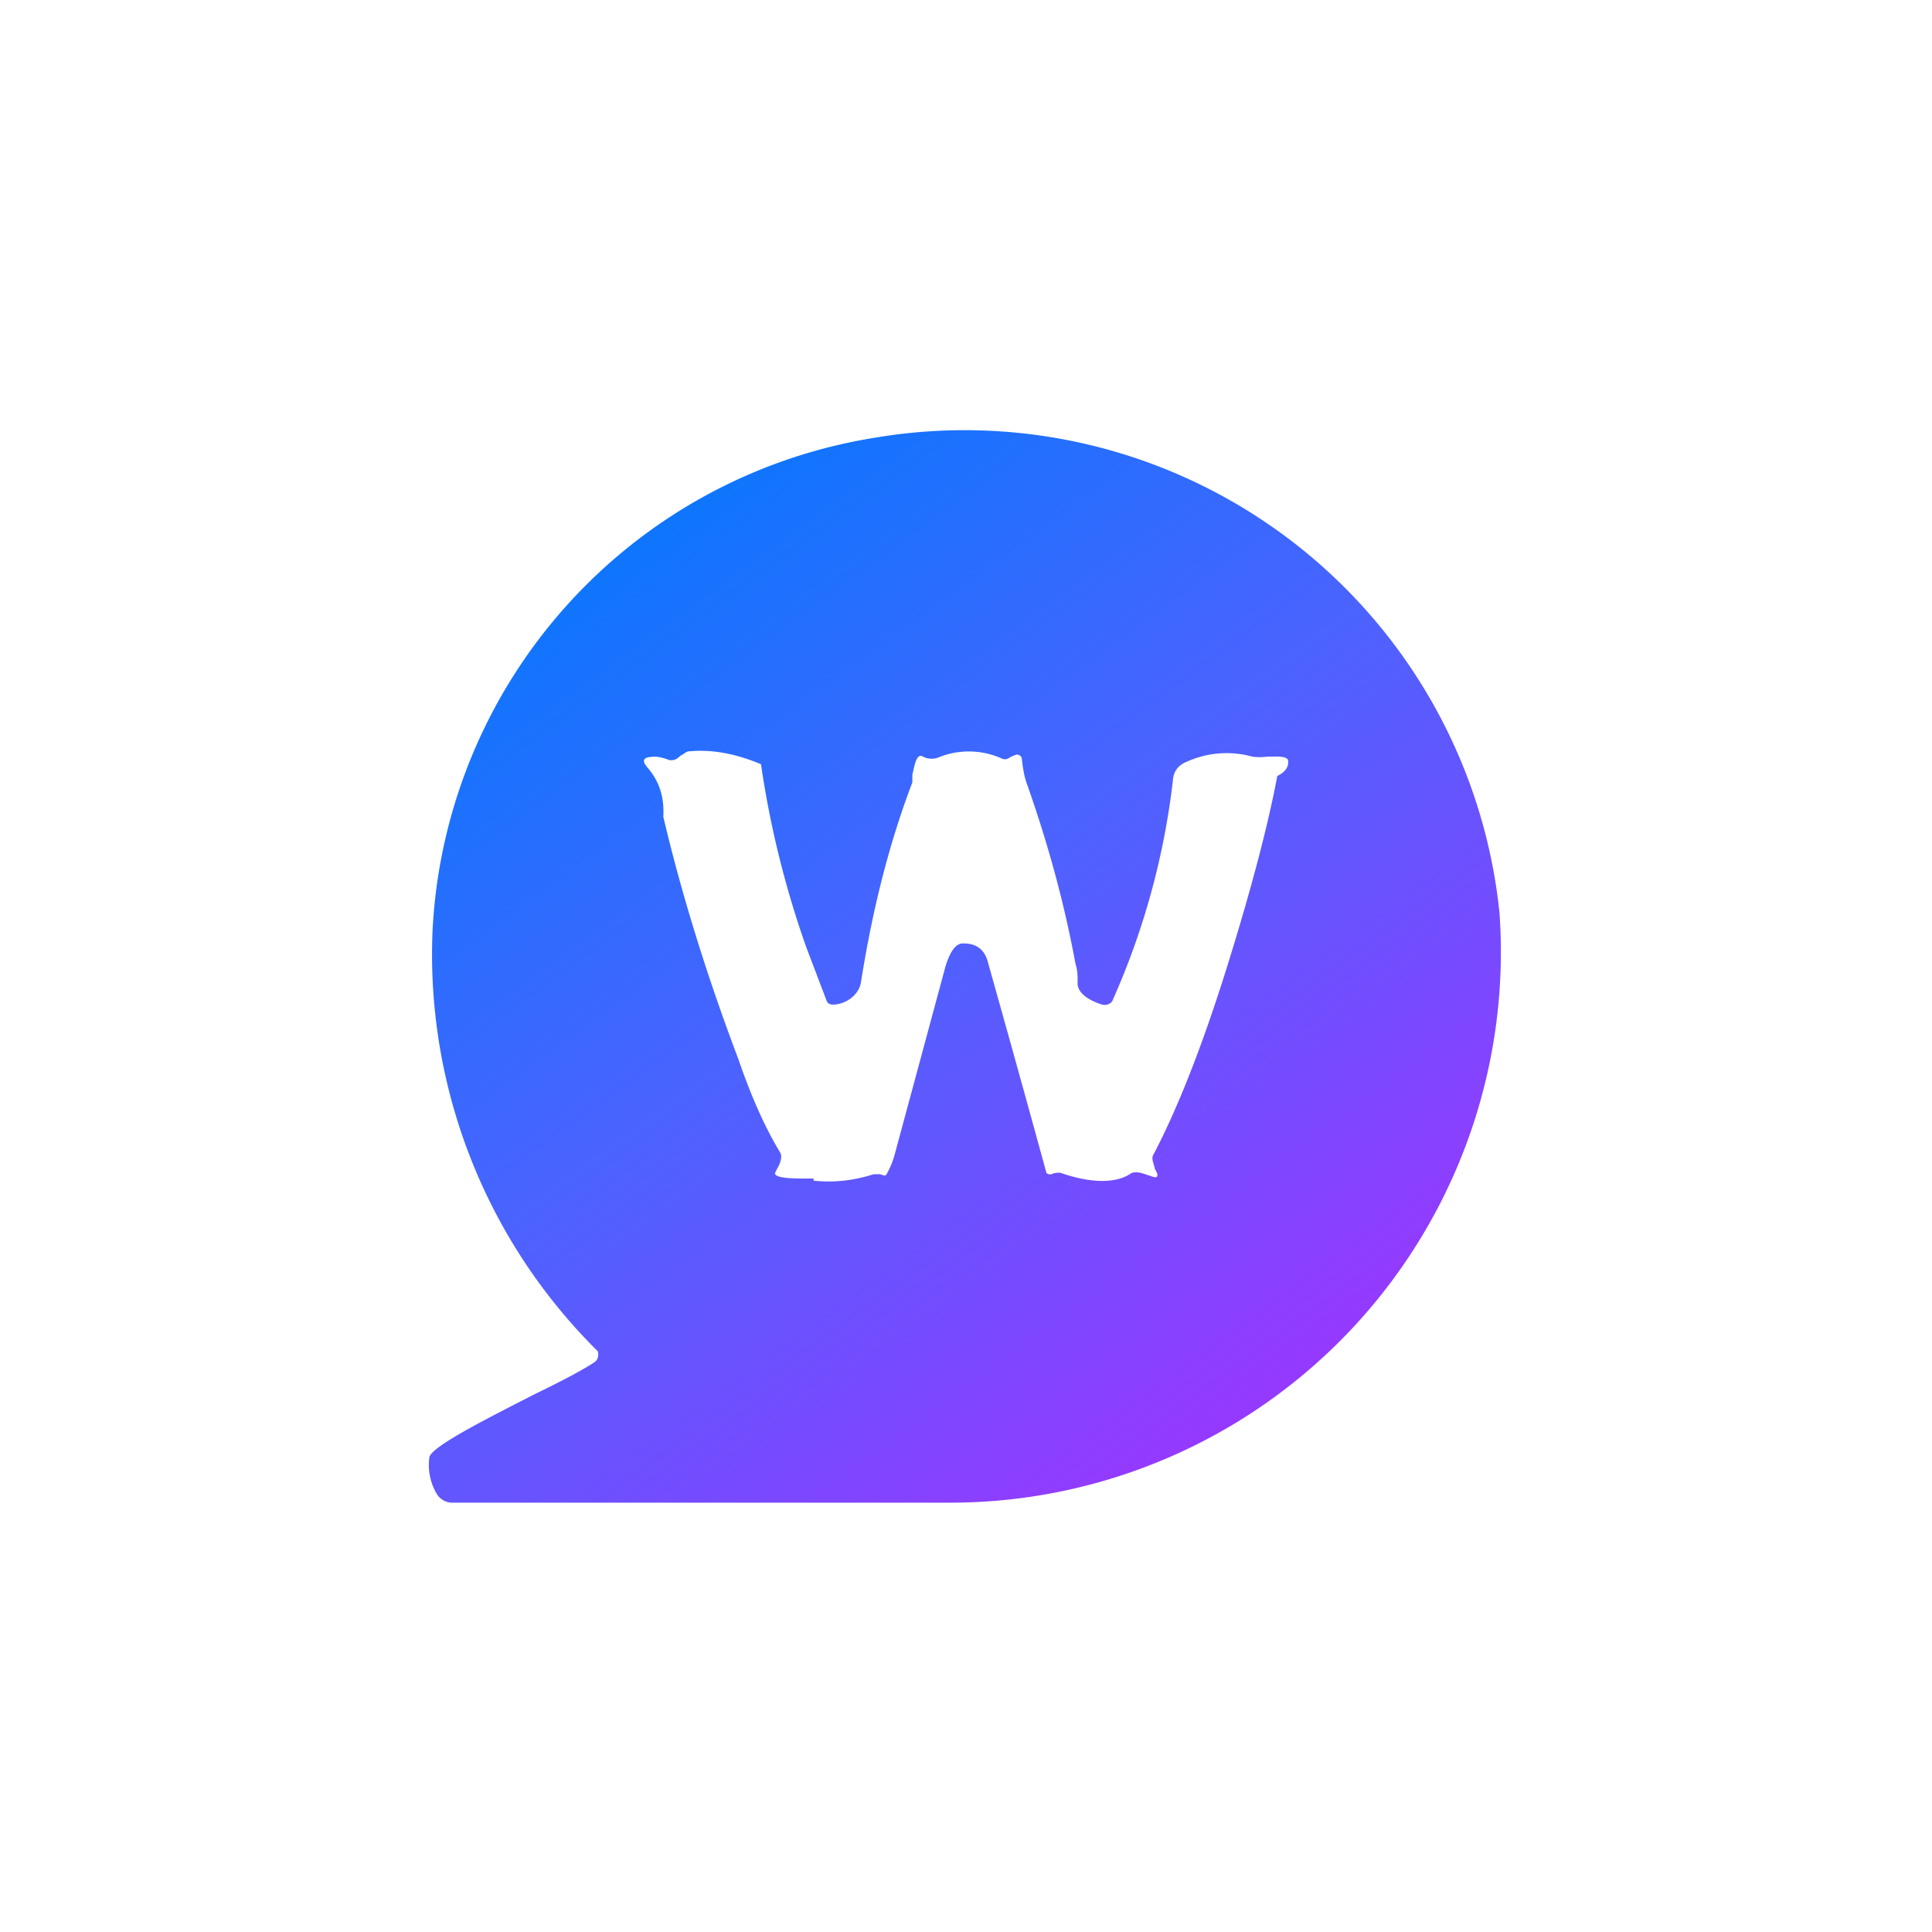 <svg xmlns="http://www.w3.org/2000/svg" width="18" height="18"><path fill="url(#a)" d="M8.14 4.08a5.01 5.01 0 0 1 5.83 4.42 5.13 5.13 0 0 1-5.1 5.5H4.21a.17.17 0 0 1-.14-.08.53.53 0 0 1-.07-.34c.01-.1.55-.37 1-.6.25-.12.47-.24.54-.29.03-.02.04-.06.03-.1a5.2 5.2 0 0 1-1.54-3.92 4.9 4.9 0 0 1 4.11-4.59M7.58 11c.19.02.37 0 .56-.06h.06c.03.01.05.02.06 0a.8.8 0 0 0 .08-.2L8.81 9c.02-.06.07-.22.17-.21.12 0 .19.06.22.16a300 300 0 0 1 .55 1.98c.03.02.05.01.07 0 .02 0 .04-.01.07 0 .2.07.48.12.65 0 .05-.02.1 0 .16.02l.03.01c.05.02.06 0 .05-.03l-.02-.04c-.01-.05-.04-.1-.01-.14.21-.4.45-.99.7-1.8.22-.71.37-1.29.45-1.72.08-.04.11-.09.1-.15-.02-.04-.12-.03-.2-.03a.5.5 0 0 1-.13 0 .9.9 0 0 0-.62.05q-.105.045-.12.15a7 7 0 0 1-.56 2.06c-.01.04-.06.06-.1.05-.1-.03-.24-.1-.23-.21 0-.06 0-.11-.02-.17-.11-.6-.27-1.16-.45-1.67-.03-.08-.04-.16-.05-.24 0-.02-.02-.04-.05-.04l-.05.02c-.03.02-.05.03-.08.02a.75.75 0 0 0-.58-.02.18.18 0 0 1-.16 0c-.06-.04-.08.08-.1.17v.07c-.21.55-.37 1.17-.48 1.87-.02.1-.12.19-.25.2-.04 0-.06-.01-.07-.04l-.19-.5a9 9 0 0 1-.42-1.7c-.24-.1-.46-.14-.67-.12-.03 0-.05.03-.08.04-.03.03-.06.05-.11.04a.4.4 0 0 0-.12-.03c-.12 0-.14.03-.07.11.1.12.15.26.14.45.16.68.39 1.44.7 2.26q.18.525.39.87c.02.04 0 .1-.03.15l-.02.04c0 .05.18.05.29.05h.07Z"/><defs><linearGradient id="a" x1="5.7" x2="11.57" y1="4.96" y2="13.06" gradientUnits="userSpaceOnUse"><stop stop-color="#0C76FD"/><stop offset=".48" stop-color="#4D62FF"/><stop offset="1" stop-color="#943AFF"/></linearGradient></defs></svg>